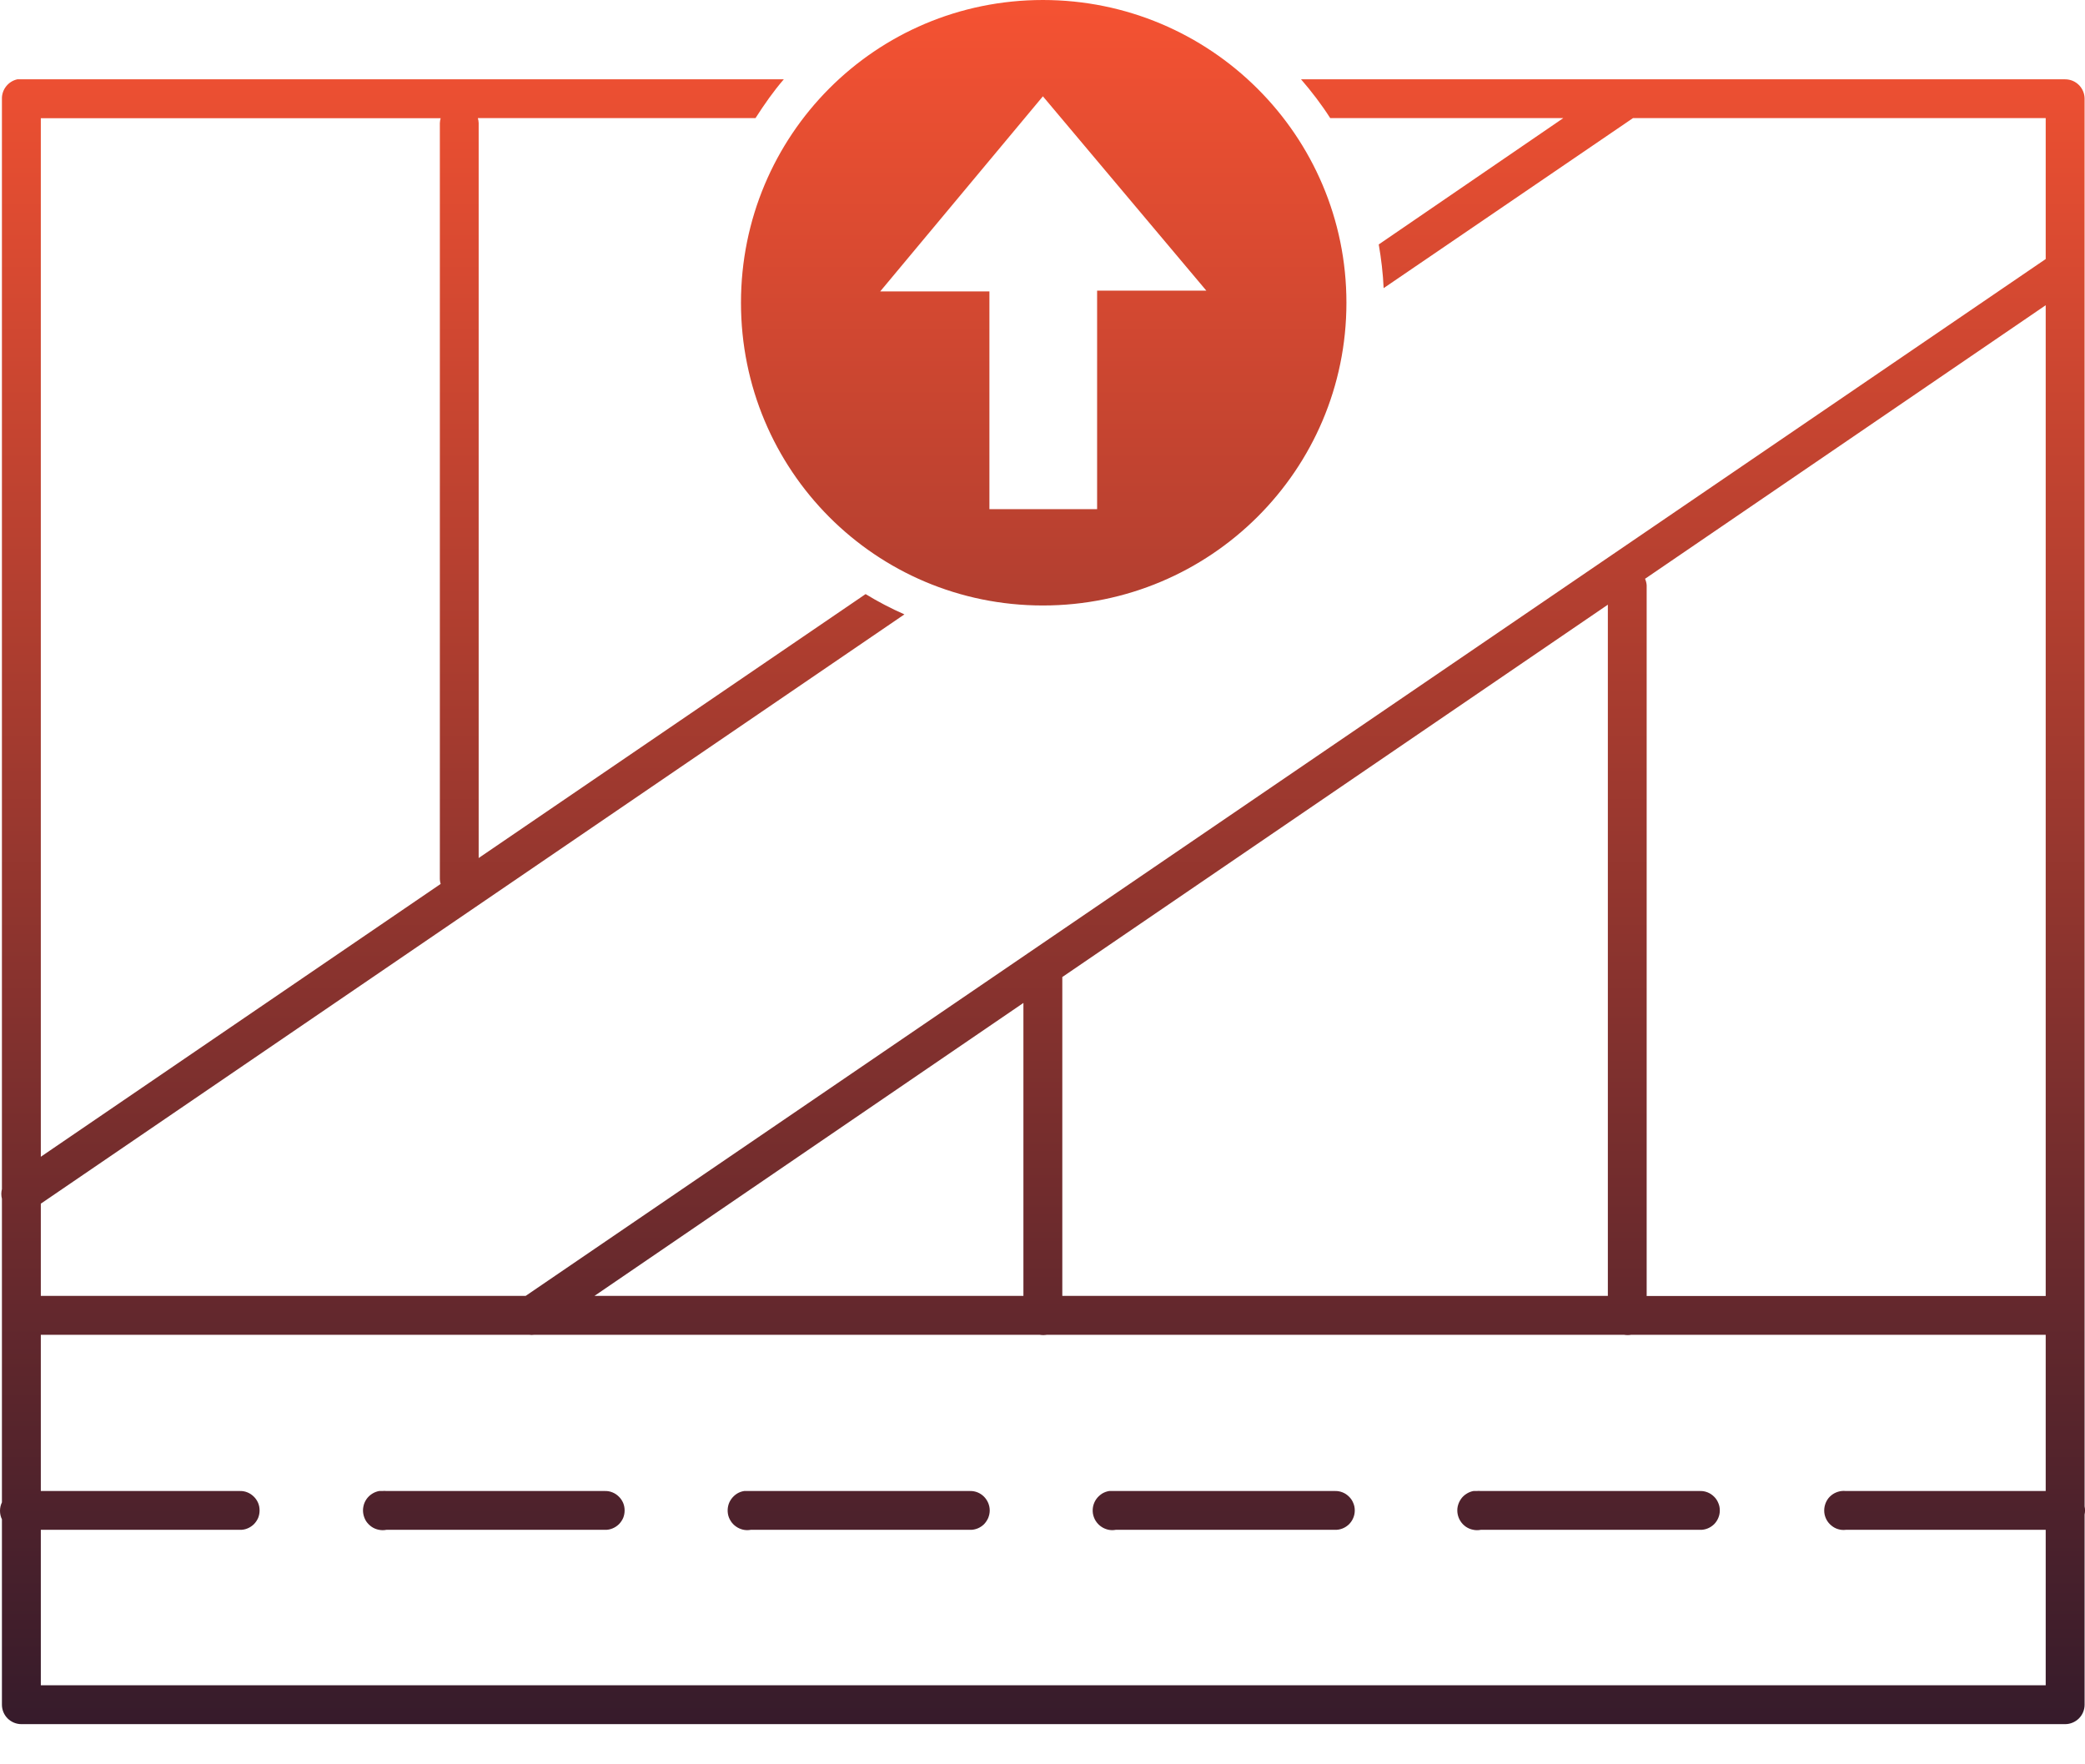 <svg width="26" height="22" viewBox="0 0 26 22" fill="none" xmlns="http://www.w3.org/2000/svg">
<path d="M13.005 0C10.917 0 9.24 1.687 9.24 3.775C9.24 5.863 10.917 7.55 13.005 7.55C15.092 7.55 16.79 5.863 16.79 3.775C16.79 1.687 15.092 0 13.005 0ZM0.216 0.989C0.161 1.001 0.112 1.032 0.077 1.076C0.042 1.12 0.023 1.175 0.024 1.231V14.827C0.014 14.867 0.014 14.909 0.024 14.948V16.372C0.024 16.378 0.024 16.385 0.024 16.392V16.402C0.023 16.419 0.023 16.435 0.024 16.452V18.733C0.008 18.766 0 18.803 0 18.839C0 18.876 0.008 18.912 0.024 18.945V21.257C0.024 21.321 0.05 21.383 0.095 21.428C0.141 21.473 0.202 21.499 0.267 21.499H25.752C25.817 21.499 25.878 21.473 25.924 21.428C25.969 21.383 25.995 21.321 25.995 21.257V18.885C26.002 18.851 26.002 18.817 25.995 18.784V16.442C25.996 16.429 25.996 16.415 25.995 16.402C25.996 16.388 25.996 16.375 25.995 16.361V3.371C25.996 3.358 25.996 3.344 25.995 3.331V1.231C25.995 1.167 25.969 1.105 25.924 1.06C25.878 1.014 25.817 0.989 25.752 0.989H16.224C16.357 1.143 16.478 1.301 16.588 1.473H19.494L17.193 3.048C17.224 3.227 17.246 3.408 17.254 3.593L20.363 1.473H25.51V3.23L6.555 16.159H0.509V15.009L11.278 7.661C11.109 7.586 10.951 7.504 10.794 7.408L5.969 10.699V1.534C5.968 1.513 5.965 1.493 5.959 1.473H9.421C9.531 1.302 9.642 1.142 9.774 0.989H0.266C0.256 0.988 0.246 0.988 0.236 0.989C0.229 0.988 0.222 0.988 0.216 0.989L0.216 0.989ZM13.005 1.201L15.043 3.624H13.681V6.349H12.338V3.634H10.976L13.005 1.201L13.005 1.201ZM0.509 1.474H5.495C5.489 1.493 5.486 1.514 5.485 1.534V10.941C5.484 10.969 5.487 10.996 5.495 11.022L0.509 14.424V1.473V1.474ZM25.51 3.805V16.16H20.534V7.298C20.532 7.27 20.525 7.243 20.514 7.217L25.51 3.806L25.51 3.805ZM20.05 7.54V16.159H13.247V12.183L20.05 7.54ZM12.762 12.506V16.159H7.413L12.762 12.506ZM0.509 16.644H6.575H6.595C6.618 16.647 6.642 16.647 6.666 16.644H12.964C12.994 16.649 13.025 16.649 13.055 16.644H20.251C20.281 16.649 20.312 16.649 20.342 16.644H25.51V18.592H23.017C23 18.59 22.983 18.59 22.966 18.592C22.935 18.595 22.904 18.605 22.875 18.62C22.847 18.635 22.822 18.656 22.802 18.68C22.782 18.705 22.767 18.734 22.758 18.765C22.749 18.795 22.746 18.828 22.749 18.859C22.752 18.891 22.762 18.922 22.777 18.95C22.792 18.978 22.813 19.003 22.838 19.023C22.863 19.044 22.891 19.059 22.922 19.068C22.953 19.077 22.985 19.08 23.017 19.076H25.51V21.014H0.509V19.076H2.992C3.024 19.077 3.056 19.071 3.085 19.059C3.115 19.047 3.142 19.029 3.165 19.007C3.188 18.984 3.206 18.957 3.219 18.928C3.231 18.898 3.237 18.866 3.237 18.834C3.237 18.802 3.231 18.77 3.219 18.741C3.206 18.711 3.188 18.684 3.165 18.662C3.142 18.639 3.115 18.621 3.085 18.609C3.056 18.597 3.024 18.591 2.992 18.592H0.509V16.644H0.509ZM4.728 18.592C4.696 18.598 4.665 18.61 4.638 18.628C4.611 18.645 4.588 18.668 4.569 18.695C4.551 18.722 4.538 18.752 4.532 18.783C4.525 18.815 4.525 18.848 4.531 18.88C4.537 18.911 4.549 18.942 4.566 18.969C4.584 18.996 4.607 19.019 4.634 19.038C4.66 19.056 4.691 19.069 4.722 19.075C4.754 19.082 4.787 19.082 4.818 19.076H7.544C7.576 19.077 7.608 19.071 7.637 19.059C7.667 19.047 7.694 19.029 7.717 19.007C7.74 18.984 7.758 18.957 7.771 18.928C7.783 18.898 7.789 18.866 7.789 18.834C7.789 18.802 7.783 18.77 7.771 18.741C7.758 18.711 7.74 18.684 7.717 18.662C7.694 18.639 7.667 18.621 7.637 18.609C7.608 18.597 7.576 18.591 7.544 18.592H4.818C4.802 18.59 4.785 18.59 4.768 18.592C4.761 18.592 4.755 18.592 4.748 18.592C4.741 18.592 4.734 18.592 4.728 18.592ZM9.28 18.592C9.248 18.597 9.217 18.608 9.19 18.625C9.162 18.643 9.139 18.665 9.12 18.691C9.101 18.717 9.087 18.747 9.08 18.779C9.073 18.81 9.072 18.843 9.077 18.875C9.082 18.907 9.094 18.937 9.111 18.964C9.128 18.992 9.151 19.016 9.177 19.034C9.203 19.053 9.233 19.066 9.265 19.074C9.296 19.081 9.329 19.082 9.361 19.076H12.096C12.128 19.077 12.16 19.071 12.19 19.059C12.22 19.047 12.247 19.029 12.27 19.007C12.292 18.984 12.31 18.957 12.323 18.928C12.335 18.898 12.342 18.866 12.342 18.834C12.342 18.802 12.335 18.77 12.323 18.741C12.31 18.711 12.292 18.684 12.27 18.662C12.247 18.639 12.22 18.621 12.19 18.609C12.16 18.597 12.128 18.591 12.096 18.592H9.361C9.347 18.591 9.334 18.591 9.32 18.592C9.313 18.592 9.307 18.592 9.3 18.592C9.293 18.592 9.287 18.592 9.28 18.592ZM13.832 18.592C13.8 18.597 13.77 18.608 13.742 18.625C13.715 18.643 13.691 18.665 13.672 18.691C13.653 18.717 13.64 18.747 13.632 18.779C13.625 18.81 13.624 18.843 13.629 18.875C13.635 18.907 13.646 18.937 13.663 18.964C13.681 18.992 13.703 19.016 13.729 19.034C13.755 19.053 13.785 19.066 13.817 19.074C13.848 19.081 13.881 19.082 13.913 19.076H16.648C16.68 19.077 16.712 19.071 16.742 19.059C16.772 19.047 16.799 19.029 16.822 19.007C16.845 18.984 16.863 18.957 16.875 18.928C16.888 18.898 16.894 18.866 16.894 18.834C16.894 18.802 16.888 18.77 16.875 18.741C16.863 18.711 16.845 18.684 16.822 18.662C16.799 18.639 16.772 18.621 16.742 18.609C16.712 18.597 16.68 18.591 16.648 18.592H13.913C13.899 18.591 13.886 18.591 13.872 18.592C13.866 18.592 13.859 18.592 13.852 18.592C13.845 18.592 13.839 18.592 13.832 18.592ZM18.374 18.592C18.342 18.598 18.312 18.61 18.285 18.628C18.258 18.645 18.234 18.668 18.216 18.695C18.198 18.722 18.185 18.752 18.178 18.783C18.171 18.815 18.171 18.848 18.177 18.88C18.183 18.911 18.195 18.942 18.213 18.969C18.23 18.996 18.253 19.019 18.28 19.038C18.307 19.056 18.337 19.069 18.369 19.075C18.4 19.082 18.433 19.082 18.465 19.076H21.2C21.232 19.077 21.264 19.071 21.294 19.059C21.324 19.047 21.351 19.029 21.374 19.007C21.397 18.984 21.415 18.957 21.427 18.928C21.44 18.898 21.446 18.866 21.446 18.834C21.446 18.802 21.44 18.77 21.427 18.741C21.415 18.711 21.397 18.684 21.374 18.662C21.351 18.639 21.324 18.621 21.294 18.609C21.264 18.597 21.232 18.591 21.2 18.592H18.465C18.448 18.59 18.431 18.59 18.414 18.592C18.408 18.592 18.401 18.592 18.394 18.592C18.387 18.592 18.381 18.592 18.374 18.592Z" fill="url(#paint0_linear)"/>
<defs>
<linearGradient id="paint0_linear" x1="13" y1="0" x2="13" y2="21.499" gradientUnits="userSpaceOnUse">
<stop stop-color="#F55232"/>
<stop offset="1" stop-color="#361B2B"/>
</linearGradient>
</defs>
</svg>
